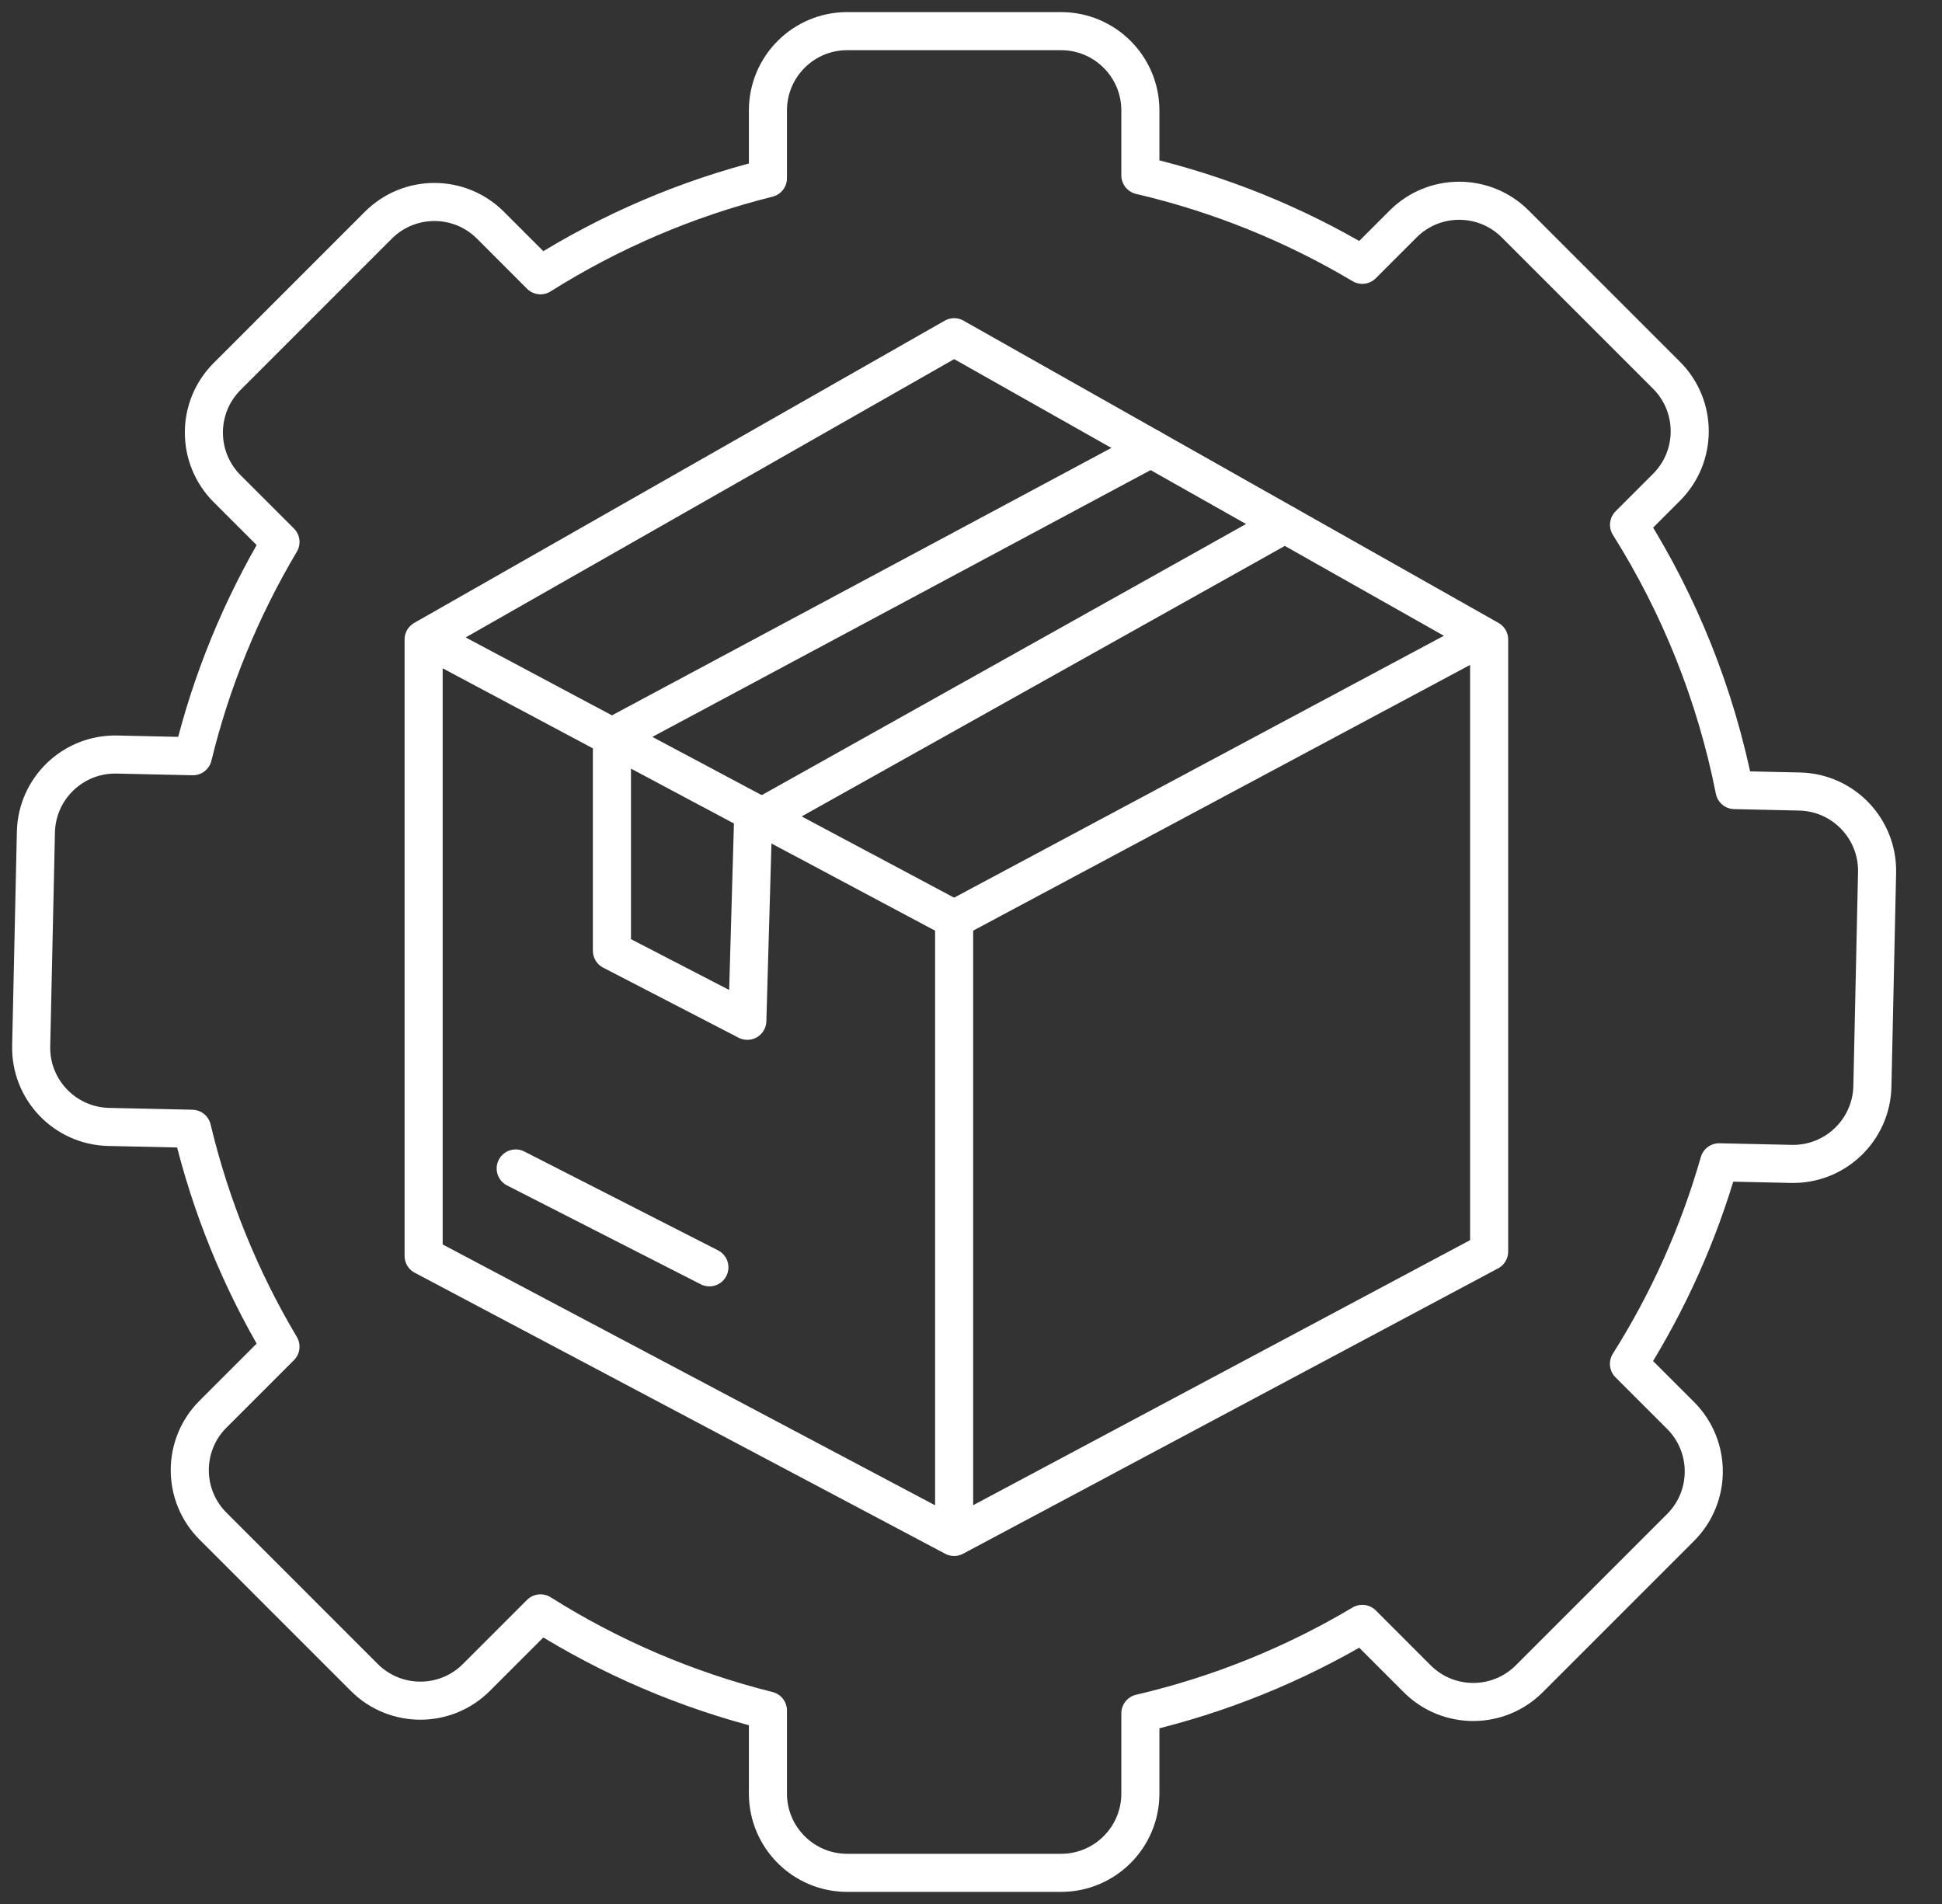<svg width="51" height="50" viewBox="0 0 51 50" fill="none" xmlns="http://www.w3.org/2000/svg">
<rect x="0" y="0" width="51" height="50" fill="#333333" stroke="none"/>
<g id="Layer_1">
<path id="Vector" d="M49.295 22.913L49.172 28.529C49.146 29.678 48.194 30.589 47.045 30.565L45.147 30.523C44.607 32.412 43.805 34.19 42.779 35.816L44.134 37.17C44.947 37.983 44.947 39.301 44.134 40.113L40.161 44.086C39.349 44.898 38.031 44.898 37.218 44.086L35.776 42.644C33.989 43.708 32.028 44.508 29.948 44.993V47.1C29.948 48.249 29.015 49.182 27.866 49.182H22.248C21.099 49.182 20.167 48.249 20.167 47.1V44.919C18.025 44.384 16.014 43.515 14.194 42.368L12.511 44.051C11.698 44.864 10.38 44.864 9.567 44.051L5.595 40.079C4.78 39.266 4.78 37.948 5.595 37.136L7.366 35.365C6.32 33.608 5.531 31.683 5.044 29.642L2.855 29.594C1.706 29.569 0.793 28.616 0.819 27.467L0.943 21.851C0.968 20.702 1.921 19.79 3.07 19.815L5.066 19.859C5.555 17.853 6.337 15.963 7.366 14.233L5.964 12.832C5.151 12.017 5.151 10.701 5.964 9.887L9.936 5.914C10.749 5.101 12.067 5.101 12.88 5.914L14.194 7.229C16.014 6.083 18.025 5.214 20.167 4.68V2.9C20.167 1.751 21.099 0.818 22.248 0.818H27.866C29.015 0.818 29.948 1.751 29.948 2.9V4.605C32.028 5.091 33.989 5.89 35.776 6.954L36.849 5.881C37.662 5.069 38.98 5.069 39.792 5.881L43.765 9.854C44.578 10.666 44.578 11.985 43.765 12.797L42.781 13.781C44.101 15.879 45.054 18.231 45.552 20.748L47.259 20.786C48.408 20.811 49.319 21.762 49.295 22.913Z" stroke="white" stroke-linecap="round" stroke-linejoin="round"/>
<g id="Group">
<path id="Vector_2" d="M11.267 16.793L25.057 24.14V40.361L39.107 32.867V16.793L25.057 8.856L11.125 16.793V32.981L25.057 40.361" stroke="white" stroke-linecap="round" stroke-linejoin="round"/>
<path id="Vector_3" d="M38.797 16.793L25.057 24.14" stroke="white" stroke-linecap="round" stroke-linejoin="round"/>
<path id="Vector_4" d="M30.224 11.774L16.07 19.353V24.967L19.626 26.807L19.783 21.329" stroke="white" stroke-linecap="round" stroke-linejoin="round"/>
<path id="Vector_5" d="M33.742 13.763L20.01 21.451" stroke="white" stroke-linecap="round" stroke-linejoin="round"/>
<path id="Vector_6" d="M13.543 30.685L18.63 33.281" stroke="white" stroke-linecap="round" stroke-linejoin="round"/>
</g>
</g>
</svg>
